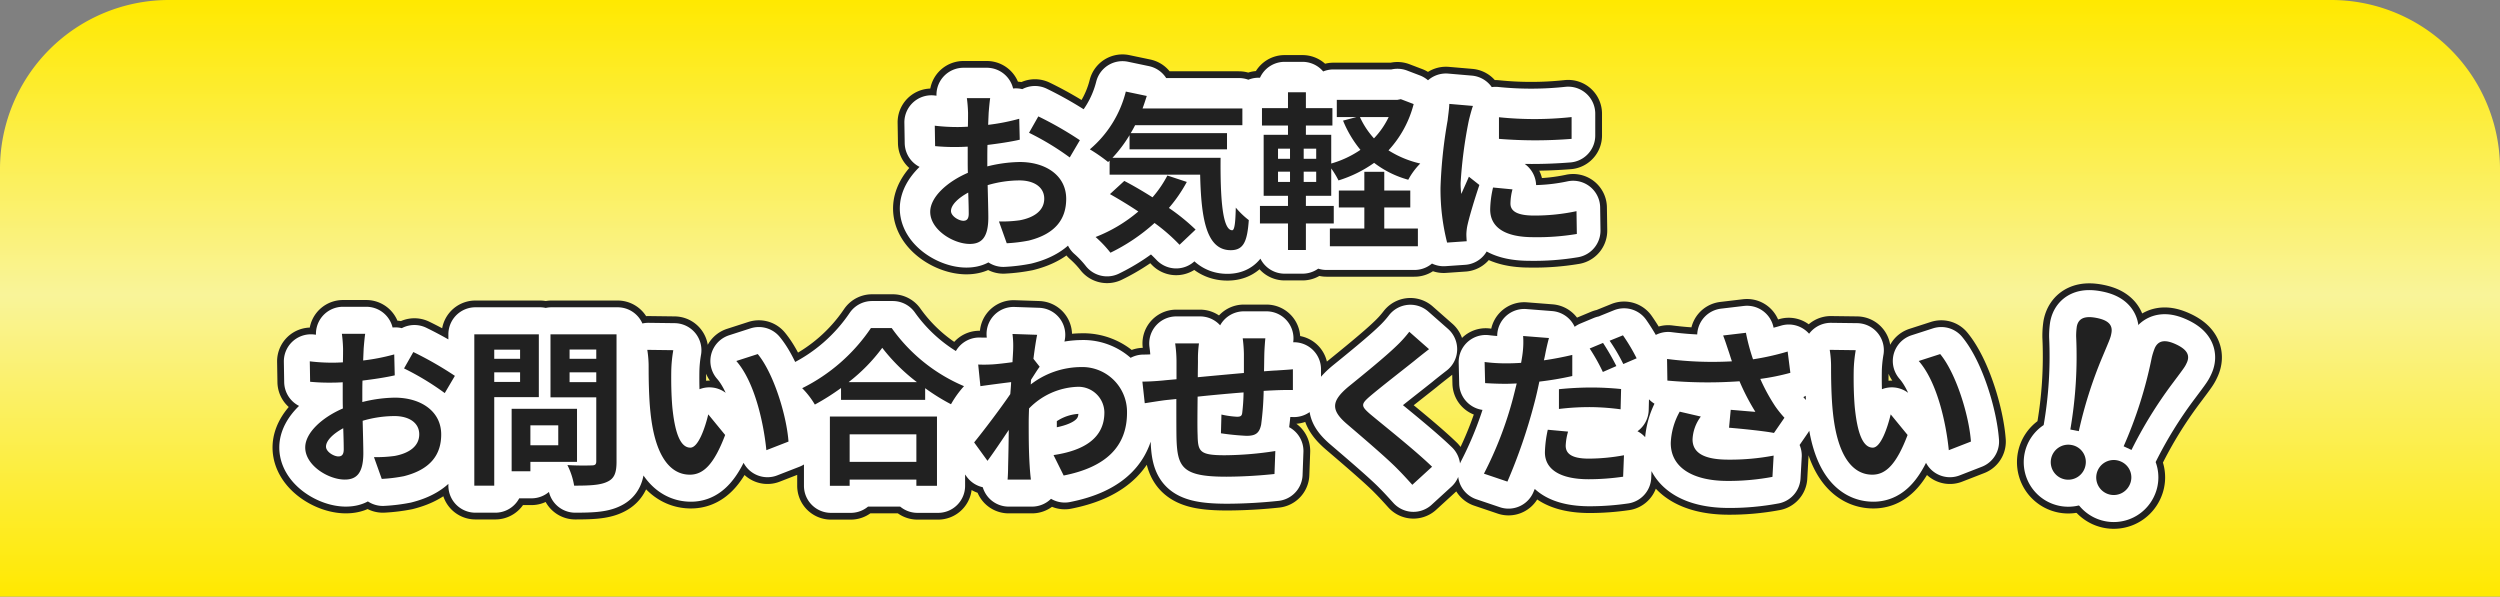 <svg xmlns="http://www.w3.org/2000/svg" xmlns:xlink="http://www.w3.org/1999/xlink" width="370" height="88.305" viewBox="0 0 370 88.305">
  <rect x="0" y="0" width="370" height="88.305" fill="#808080" stroke="none"/>
  <defs>
    <linearGradient id="linear-gradient" x1="0.5" x2="0.5" y2="1" gradientUnits="objectBoundingBox">
      <stop offset="0" stop-color="#ffe900"/>
      <stop offset="0.494" stop-color="#f9f499"/>
      <stop offset="1" stop-color="#ffe900"/>
    </linearGradient>
  </defs>
  <g id="グループ_44572" data-name="グループ 44572" transform="translate(-13491 -5168.389)">
    <path id="長方形_11558" data-name="長方形 11558" d="M25,0H345a25,25,0,0,1,25,25V88.3a0,0,0,0,1,0,0H0a0,0,0,0,1,0,0V25A25,25,0,0,1,25,0Z" transform="translate(13491 5168.389)" fill="url(#linear-gradient)"/>
    <g id="グループ_44418" data-name="グループ 44418" transform="translate(10985.172 -1287.059)">
      <g id="グループ_44414" data-name="グループ 44414" transform="translate(16.5 4)">
        <path id="パス_87239" data-name="パス 87239" d="M-39.1-20.3h-3.45a20.119,20.119,0,0,1,.175,2.2c0,.425,0,1.15-.025,2.025-.5.025-1,.05-1.45.05a27.722,27.722,0,0,1-3.45-.2l.05,3.025a30.65,30.65,0,0,0,3.5.125c.4,0,.85-.025,1.325-.05v2.1c0,.575,0,1.175.025,1.775-3.075,1.325-5.575,3.6-5.575,5.775,0,2.65,3.425,4.75,5.85,4.75,1.65,0,2.75-.825,2.75-3.925,0-.85-.05-2.8-.1-4.775a16.855,16.855,0,0,1,4.7-.7c2.175,0,3.675,1,3.675,2.7,0,1.825-1.6,2.825-3.625,3.2A19.25,19.25,0,0,1-37.8-2.05l1.15,3.225a22.89,22.89,0,0,0,3.275-.4C-29.4-.225-27.85-2.45-27.85-5.4c0-3.45-3.025-5.45-6.875-5.45a20.715,20.715,0,0,0-4.8.65v-.925c0-.725,0-1.5.025-2.25,1.625-.2,3.35-.45,4.775-.775l-.075-3.1a30.618,30.618,0,0,1-4.6.9c.025-.625.05-1.225.075-1.775C-39.275-18.775-39.175-19.85-39.1-20.3Zm7.125,2.7-1.375,2.425a39.776,39.776,0,0,1,6.025,3.65l1.5-2.55A52.242,52.242,0,0,0-31.975-17.6ZM-44.9-3.6c0-.875,1.025-1.9,2.55-2.725.05,1.35.075,2.5.075,3.125,0,.85-.35,1.05-.8,1.05C-43.725-2.15-44.9-2.825-44.9-3.6Zm32.025-5.25a16.356,16.356,0,0,1-2.2,3.225c-1.425-.9-2.875-1.75-4.175-2.425L-21.375-6.1c1.325.75,2.775,1.625,4.2,2.575A22.127,22.127,0,0,1-23.5.25a17.382,17.382,0,0,1,2.2,2.325,27.984,27.984,0,0,0,6.525-4.4,26.837,26.837,0,0,1,3.7,3.225L-8.7-.85a30.558,30.558,0,0,0-3.95-3.2A21.485,21.485,0,0,0-10-7.9ZM-21-11.475a19.889,19.889,0,0,0,2.525-3.35v2.1H-4.05v-2.4H-18.3c.225-.375.45-.775.65-1.175H-1.775v-2.475H-16.55c.225-.6.425-1.225.625-1.85l-3.1-.65a16.429,16.429,0,0,1-5.325,8.55,24.5,24.5,0,0,1,2.7,1.875l.225-.2v2.075h13.4C-7.875-2.575-7.15,2.2-3.5,2.2-1.575,2.2-1.05.875-.825-2.25A12.04,12.04,0,0,1-2.75-4.1C-2.8-2.075-2.9-.775-3.275-.75-4.725-.75-5.05-5.475-5-11.475Zm40.225,7.35h3.85v-2.5h-3.85V-9.4h-2.95v2.775H12.5v2.5h3.775V-1h-5.1V1.625H24.2V-1H19.225Zm.65-13.375A12,12,0,0,1,17.7-14.35a12.075,12.075,0,0,1-2.075-3.15ZM9.15-11.325H7.3v-1.5H9.15Zm0,3.425H7.3V-9.425H9.15ZM3.5-9.425H5.275V-7.9H3.5Zm0-3.4H5.275v1.5H3.5ZM21.675-20.15l-.5.1H12.2v2.55h2.9l-1.975.525A16.519,16.519,0,0,0,15.7-12.65a14.938,14.938,0,0,1-4.325,2.025v-4.25H7.625V-16.25H11.55v-2.575H7.625v-2.35H4.975v2.35H1.125v2.575h3.85v1.375h-3.6V-5.85h3.6v1.5H.825v2.6h4.15V2.175h2.65V-1.75H11.75v-2.6H7.625v-1.5h3.75V-9.9A12.931,12.931,0,0,1,12.45-8.125a18.548,18.548,0,0,0,5.275-2.6,14.705,14.705,0,0,0,5.05,2.5,10.289,10.289,0,0,1,1.775-2.4,15.012,15.012,0,0,1-4.7-1.95,15.891,15.891,0,0,0,3.725-6.85ZM36.2-17.475v3.2a67.1,67.1,0,0,0,10.75,0V-17.5A51.408,51.408,0,0,1,36.2-17.475ZM38.2-6.8l-2.875-.275a15.273,15.273,0,0,0-.425,3.25c0,2.575,2.075,4.1,6.375,4.1A35.4,35.4,0,0,0,47.725-.2l-.05-3.375a29.552,29.552,0,0,1-6.275.65c-2.55,0-3.5-.675-3.5-1.775A8.486,8.486,0,0,1,38.2-6.8ZM32.35-19.15l-3.5-.3c-.025.8-.175,1.75-.25,2.45a69.711,69.711,0,0,0-1.05,9.9,31.958,31.958,0,0,0,.975,8.175l2.9-.2c-.025-.35-.05-.75-.05-1.025A7.544,7.544,0,0,1,31.5-1.325c.275-1.325,1.1-4.05,1.8-6.125L31.75-8.675c-.35.825-.75,1.7-1.125,2.55a12.062,12.062,0,0,1-.1-1.625,66.307,66.307,0,0,1,1.2-9.175C31.825-17.375,32.15-18.625,32.35-19.15Z" transform="translate(2674.475 6485.775)" fill="#212121" stroke="#212121" stroke-linecap="round" stroke-linejoin="round" stroke-width="10"/>
        <path id="パス_87241" data-name="パス 87241" d="M-39.1-20.3h-3.45a20.119,20.119,0,0,1,.175,2.2c0,.425,0,1.15-.025,2.025-.5.025-1,.05-1.45.05a27.722,27.722,0,0,1-3.45-.2l.05,3.025a30.65,30.65,0,0,0,3.5.125c.4,0,.85-.025,1.325-.05v2.1c0,.575,0,1.175.025,1.775-3.075,1.325-5.575,3.6-5.575,5.775,0,2.65,3.425,4.75,5.85,4.75,1.65,0,2.75-.825,2.75-3.925,0-.85-.05-2.8-.1-4.775a16.855,16.855,0,0,1,4.7-.7c2.175,0,3.675,1,3.675,2.7,0,1.825-1.6,2.825-3.625,3.2A19.25,19.25,0,0,1-37.8-2.05l1.15,3.225a22.89,22.89,0,0,0,3.275-.4C-29.4-.225-27.85-2.45-27.85-5.4c0-3.45-3.025-5.45-6.875-5.45a20.715,20.715,0,0,0-4.8.65v-.925c0-.725,0-1.5.025-2.25,1.625-.2,3.35-.45,4.775-.775l-.075-3.1a30.618,30.618,0,0,1-4.6.9c.025-.625.05-1.225.075-1.775C-39.275-18.775-39.175-19.85-39.1-20.3Zm7.125,2.7-1.375,2.425a39.776,39.776,0,0,1,6.025,3.65l1.5-2.55A52.242,52.242,0,0,0-31.975-17.6ZM-44.9-3.6c0-.875,1.025-1.9,2.55-2.725.05,1.35.075,2.5.075,3.125,0,.85-.35,1.05-.8,1.05C-43.725-2.15-44.9-2.825-44.9-3.6Zm32.025-5.25a16.356,16.356,0,0,1-2.2,3.225c-1.425-.9-2.875-1.75-4.175-2.425L-21.375-6.1c1.325.75,2.775,1.625,4.2,2.575A22.127,22.127,0,0,1-23.5.25a17.382,17.382,0,0,1,2.2,2.325,27.984,27.984,0,0,0,6.525-4.4,26.837,26.837,0,0,1,3.7,3.225L-8.7-.85a30.558,30.558,0,0,0-3.95-3.2A21.485,21.485,0,0,0-10-7.9ZM-21-11.475a19.889,19.889,0,0,0,2.525-3.35v2.1H-4.05v-2.4H-18.3c.225-.375.45-.775.65-1.175H-1.775v-2.475H-16.55c.225-.6.425-1.225.625-1.85l-3.1-.65a16.429,16.429,0,0,1-5.325,8.55,24.5,24.5,0,0,1,2.7,1.875l.225-.2v2.075h13.4C-7.875-2.575-7.15,2.2-3.5,2.2-1.575,2.2-1.05.875-.825-2.25A12.04,12.04,0,0,1-2.75-4.1C-2.8-2.075-2.9-.775-3.275-.75-4.725-.75-5.05-5.475-5-11.475Zm40.225,7.35h3.85v-2.5h-3.85V-9.4h-2.95v2.775H12.5v2.5h3.775V-1h-5.1V1.625H24.2V-1H19.225Zm.65-13.375A12,12,0,0,1,17.7-14.35a12.075,12.075,0,0,1-2.075-3.15ZM9.15-11.325H7.3v-1.5H9.15Zm0,3.425H7.3V-9.425H9.15ZM3.5-9.425H5.275V-7.9H3.5Zm0-3.4H5.275v1.5H3.5ZM21.675-20.15l-.5.1H12.2v2.55h2.9l-1.975.525A16.519,16.519,0,0,0,15.7-12.65a14.938,14.938,0,0,1-4.325,2.025v-4.25H7.625V-16.25H11.55v-2.575H7.625v-2.35H4.975v2.35H1.125v2.575h3.85v1.375h-3.6V-5.85h3.6v1.5H.825v2.6h4.15V2.175h2.65V-1.75H11.75v-2.6H7.625v-1.5h3.75V-9.9A12.931,12.931,0,0,1,12.45-8.125a18.548,18.548,0,0,0,5.275-2.6,14.705,14.705,0,0,0,5.05,2.5,10.289,10.289,0,0,1,1.775-2.4,15.012,15.012,0,0,1-4.7-1.95,15.891,15.891,0,0,0,3.725-6.85ZM36.2-17.475v3.2a67.1,67.1,0,0,0,10.75,0V-17.5A51.408,51.408,0,0,1,36.2-17.475ZM38.2-6.8l-2.875-.275a15.273,15.273,0,0,0-.425,3.25c0,2.575,2.075,4.1,6.375,4.1A35.4,35.4,0,0,0,47.725-.2l-.05-3.375a29.552,29.552,0,0,1-6.275.65c-2.55,0-3.5-.675-3.5-1.775A8.486,8.486,0,0,1,38.2-6.8ZM32.35-19.15l-3.5-.3c-.025.8-.175,1.75-.25,2.45a69.711,69.711,0,0,0-1.05,9.9,31.958,31.958,0,0,0,.975,8.175l2.9-.2c-.025-.35-.05-.75-.05-1.025A7.544,7.544,0,0,1,31.5-1.325c.275-1.325,1.1-4.05,1.8-6.125L31.75-8.675c-.35.825-.75,1.7-1.125,2.55a12.062,12.062,0,0,1-.1-1.625,66.307,66.307,0,0,1,1.2-9.175C31.825-17.375,32.15-18.625,32.35-19.15Z" transform="translate(2674.475 6485.775)" fill="#212121" stroke="#fff" stroke-linecap="round" stroke-linejoin="round" stroke-width="8"/>
        <path id="パス_87243" data-name="パス 87243" d="M-39.1-20.3h-3.45a20.119,20.119,0,0,1,.175,2.2c0,.425,0,1.15-.025,2.025-.5.025-1,.05-1.45.05a27.722,27.722,0,0,1-3.45-.2l.05,3.025a30.65,30.65,0,0,0,3.5.125c.4,0,.85-.025,1.325-.05v2.1c0,.575,0,1.175.025,1.775-3.075,1.325-5.575,3.6-5.575,5.775,0,2.65,3.425,4.75,5.85,4.75,1.65,0,2.75-.825,2.75-3.925,0-.85-.05-2.8-.1-4.775a16.855,16.855,0,0,1,4.7-.7c2.175,0,3.675,1,3.675,2.7,0,1.825-1.6,2.825-3.625,3.2A19.25,19.25,0,0,1-37.8-2.05l1.15,3.225a22.89,22.89,0,0,0,3.275-.4C-29.4-.225-27.85-2.45-27.85-5.4c0-3.45-3.025-5.45-6.875-5.45a20.715,20.715,0,0,0-4.8.65v-.925c0-.725,0-1.5.025-2.25,1.625-.2,3.35-.45,4.775-.775l-.075-3.1a30.618,30.618,0,0,1-4.6.9c.025-.625.05-1.225.075-1.775C-39.275-18.775-39.175-19.85-39.1-20.3Zm7.125,2.7-1.375,2.425a39.776,39.776,0,0,1,6.025,3.65l1.5-2.55A52.242,52.242,0,0,0-31.975-17.6ZM-44.9-3.6c0-.875,1.025-1.9,2.55-2.725.05,1.35.075,2.5.075,3.125,0,.85-.35,1.05-.8,1.05C-43.725-2.15-44.9-2.825-44.9-3.6Zm32.025-5.25a16.356,16.356,0,0,1-2.2,3.225c-1.425-.9-2.875-1.75-4.175-2.425L-21.375-6.1c1.325.75,2.775,1.625,4.2,2.575A22.127,22.127,0,0,1-23.5.25a17.382,17.382,0,0,1,2.2,2.325,27.984,27.984,0,0,0,6.525-4.4,26.837,26.837,0,0,1,3.7,3.225L-8.7-.85a30.558,30.558,0,0,0-3.95-3.2A21.485,21.485,0,0,0-10-7.9ZM-21-11.475a19.889,19.889,0,0,0,2.525-3.35v2.1H-4.05v-2.4H-18.3c.225-.375.45-.775.65-1.175H-1.775v-2.475H-16.55c.225-.6.425-1.225.625-1.85l-3.1-.65a16.429,16.429,0,0,1-5.325,8.55,24.5,24.5,0,0,1,2.7,1.875l.225-.2v2.075h13.4C-7.875-2.575-7.15,2.2-3.5,2.2-1.575,2.2-1.05.875-.825-2.25A12.04,12.04,0,0,1-2.75-4.1C-2.8-2.075-2.9-.775-3.275-.75-4.725-.75-5.05-5.475-5-11.475Zm40.225,7.35h3.85v-2.5h-3.85V-9.4h-2.95v2.775H12.5v2.5h3.775V-1h-5.1V1.625H24.2V-1H19.225Zm.65-13.375A12,12,0,0,1,17.7-14.35a12.075,12.075,0,0,1-2.075-3.15ZM9.15-11.325H7.3v-1.5H9.15Zm0,3.425H7.3V-9.425H9.15ZM3.5-9.425H5.275V-7.9H3.5Zm0-3.4H5.275v1.5H3.5ZM21.675-20.15l-.5.1H12.2v2.55h2.9l-1.975.525A16.519,16.519,0,0,0,15.7-12.65a14.938,14.938,0,0,1-4.325,2.025v-4.25H7.625V-16.25H11.55v-2.575H7.625v-2.35H4.975v2.35H1.125v2.575h3.85v1.375h-3.6V-5.85h3.6v1.5H.825v2.6h4.15V2.175h2.65V-1.75H11.75v-2.6H7.625v-1.5h3.75V-9.9A12.931,12.931,0,0,1,12.45-8.125a18.548,18.548,0,0,0,5.275-2.6,14.705,14.705,0,0,0,5.05,2.5,10.289,10.289,0,0,1,1.775-2.4,15.012,15.012,0,0,1-4.7-1.95,15.891,15.891,0,0,0,3.725-6.85ZM36.2-17.475v3.2a67.1,67.1,0,0,0,10.75,0V-17.5A51.408,51.408,0,0,1,36.2-17.475ZM38.2-6.8l-2.875-.275a15.273,15.273,0,0,0-.425,3.25c0,2.575,2.075,4.1,6.375,4.1A35.4,35.4,0,0,0,47.725-.2l-.05-3.375a29.552,29.552,0,0,1-6.275.65c-2.55,0-3.5-.675-3.5-1.775A8.486,8.486,0,0,1,38.2-6.8ZM32.35-19.15l-3.5-.3c-.025.8-.175,1.75-.25,2.45a69.711,69.711,0,0,0-1.05,9.9,31.958,31.958,0,0,0,.975,8.175l2.9-.2c-.025-.35-.05-.75-.05-1.025A7.544,7.544,0,0,1,31.5-1.325c.275-1.325,1.1-4.05,1.8-6.125L31.75-8.675c-.35.825-.75,1.7-1.125,2.55a12.062,12.062,0,0,1-.1-1.625,66.307,66.307,0,0,1,1.2-9.175C31.825-17.375,32.15-18.625,32.35-19.15Z" transform="translate(2674.975 6486.275)" fill="#212121"/>
      </g>
      <g id="グループ_44417" data-name="グループ 44417" transform="translate(-0.337)">
        <g id="グループ_44415" data-name="グループ 44415" transform="translate(0 2.5)">
          <path id="パス_87238" data-name="パス 87238" d="M-114.1-20.3h-3.45a20.118,20.118,0,0,1,.175,2.2c0,.425,0,1.15-.025,2.025-.5.025-1,.05-1.45.05a27.722,27.722,0,0,1-3.45-.2l.05,3.025a30.65,30.65,0,0,0,3.5.125c.4,0,.85-.025,1.325-.05v2.1c0,.575,0,1.175.025,1.775-3.075,1.325-5.575,3.6-5.575,5.775,0,2.65,3.425,4.75,5.85,4.75,1.65,0,2.75-.825,2.75-3.925,0-.85-.05-2.8-.1-4.775a16.855,16.855,0,0,1,4.7-.7c2.175,0,3.675,1,3.675,2.7,0,1.825-1.6,2.825-3.625,3.2a19.25,19.25,0,0,1-3.075.175l1.15,3.225a22.89,22.89,0,0,0,3.275-.4c3.975-1,5.525-3.225,5.525-6.175,0-3.45-3.025-5.45-6.875-5.45a20.715,20.715,0,0,0-4.8.65v-.925c0-.725,0-1.5.025-2.25,1.625-.2,3.35-.45,4.775-.775l-.075-3.1a30.618,30.618,0,0,1-4.6.9c.025-.625.05-1.225.075-1.775C-114.275-18.775-114.175-19.85-114.1-20.3Zm7.125,2.7-1.375,2.425a39.777,39.777,0,0,1,6.025,3.65l1.5-2.55A52.243,52.243,0,0,0-106.975-17.6ZM-119.9-3.6c0-.875,1.025-1.9,2.55-2.725.05,1.35.075,2.5.075,3.125,0,.85-.35,1.05-.8,1.05C-118.725-2.15-119.9-2.825-119.9-3.6Zm28.725-14.35v1.35H-95v-1.35ZM-95-13.175V-14.6h3.825v1.425Zm6.6,2.25v-9.3h-9.55v22.4H-95v-13.1Zm2.875,4.175V-3.8H-89.65V-6.75Zm2.775,5.4V-9.2h-9.675V.05h2.775v-1.4Zm-1.1-11.8V-14.6h3.95v1.45Zm3.95-4.825V-16.6h-3.95v-1.375Zm3-2.25h-9.775V-10.9H-79.9v9.475c0,.45-.175.6-.65.6-.475.025-2.175.05-3.625-.05a10.645,10.645,0,0,1,1,3.05c2.3,0,3.875-.075,4.9-.575C-77.225,1.125-76.9.275-76.9-1.375Zm8.4,2.35-3.85-.05a15.2,15.2,0,0,1,.2,2.55c0,1.525.025,4.45.275,6.75C-71.175-1.925-68.8.55-66.05.55c2,0,3.575-1.525,5.225-5.875l-2.5-3.05c-.475,2-1.475,4.925-2.65,4.925-1.575,0-2.325-2.475-2.675-6.075-.15-1.8-.175-3.675-.15-5.3A20.226,20.226,0,0,1-68.5-17.875ZM-56-17.3l-3.175,1.025c2.725,3.1,4.05,9.175,4.45,13.2L-51.45-4.35C-51.725-8.175-53.625-14.425-56-17.3ZM-32.525-5.425V-1.35H-42.4V-5.425ZM-45.325,2.2H-42.4V1.275h9.875V2.2h3.05V-8.05h-15.85Zm2.775-15.35a25.544,25.544,0,0,0,4.975-5.075A27.386,27.386,0,0,0-32.45-13.15Zm3.3-8a26.466,26.466,0,0,1-10.175,8.9A12.14,12.14,0,0,1-47.55-9.825a34.832,34.832,0,0,0,3.875-2.45v1.75h12.45V-12.25A29.987,29.987,0,0,0-27.4-9.875a14.531,14.531,0,0,1,1.925-2.675,25.114,25.114,0,0,1-10.7-8.6Zm21.05,3.125c0,.275-.05.975-.1,1.925-1.075.15-2.175.275-2.9.325a21.479,21.479,0,0,1-2.175.025l.325,3.2c1.4-.2,3.325-.45,4.55-.6-.025.6-.075,1.2-.125,1.775-1.425,2.1-3.925,5.4-5.35,7.15L-22-1.5c.875-1.175,2.1-3,3.15-4.575-.025,2.1-.05,3.55-.1,5.5,0,.4-.025,1.3-.075,1.85h3.45C-15.65.7-15.725-.2-15.75-.65-15.9-3-15.9-5.1-15.9-7.15c0-.65.025-1.375.05-2.1a10.512,10.512,0,0,1,7.075-3.2A3.844,3.844,0,0,1-4.7-8.7c.025,3.9-3.125,5.7-7.525,6.35l1.5,3.025c6.2-1.225,9.375-4.25,9.375-9.3a6.635,6.635,0,0,0-6.9-6.75A12.277,12.277,0,0,0-15.6-12.8c.025-.225.025-.475.05-.7.425-.65.925-1.475,1.275-1.925L-15.2-16.6c.2-1.575.4-2.85.55-3.55l-3.65-.125A13.8,13.8,0,0,1-18.2-18.025Zm37.325-1.6h-3.35a21.031,21.031,0,0,1,.175,2.3V-14.5c-2.275.2-4.7.425-6.825.625,0-.975.025-1.825.025-2.4a16.561,16.561,0,0,1,.15-2.6H5.775a19.31,19.31,0,0,1,.2,2.775v2.525c-.8.075-1.45.125-1.9.175-1.275.125-2.425.175-3.15.175l.35,3.2c.65-.1,2.2-.35,3-.45.425-.05,1-.1,1.675-.175,0,2.325,0,4.75.025,5.825C6.1-.5,6.875.85,13.35.85a70.723,70.723,0,0,0,7.125-.4l.125-3.4a50.367,50.367,0,0,1-7.475.625c-3.75,0-3.975-.55-4.025-3C9.05-6.4,9.075-8.7,9.1-11c2.125-.225,4.575-.45,6.8-.625A27.545,27.545,0,0,1,15.7-8.6c-.05.475-.275.575-.775.575a13.245,13.245,0,0,1-2.3-.325L12.55-5.575a37.838,37.838,0,0,0,3.775.375c1.275,0,1.9-.325,2.175-1.65a43.86,43.86,0,0,0,.375-5c.725-.05,1.375-.075,1.925-.1.65-.025,1.975-.05,2.4-.025V-15.05c-.725.075-1.7.125-2.4.175-.575.025-1.2.075-1.875.125.025-.825.025-1.725.05-2.7C19-18.125,19.075-19.225,19.125-19.625Zm24.225,1.6L40.425-20.6A17.376,17.376,0,0,1,38.5-18.475c-1.675,1.625-5.1,4.4-7.075,6-2.5,2.1-2.7,3.425-.2,5.55C33.5-4.975,37.175-1.85,38.7-.275c.75.75,1.475,1.55,2.175,2.325L43.8-.625c-2.55-2.475-7.3-6.225-9.175-7.8-1.35-1.175-1.375-1.45-.05-2.6C36.25-12.45,39.55-15,41.175-16.3,41.75-16.775,42.575-17.425,43.35-18.025Zm20.575,12.2-3-.275A17.018,17.018,0,0,0,60.5-2.75c0,2.525,2.275,3.975,6.475,3.975a35.879,35.879,0,0,0,5.1-.375L72.2-2.325a29.243,29.243,0,0,1-5.2.5c-2.675,0-3.425-.825-3.425-1.925A8.765,8.765,0,0,1,63.925-5.825ZM61.1-19.675l-3.825-.3a13.027,13.027,0,0,1-.075,2.55q-.075.6-.225,1.425-1.162.075-2.25.075a24.468,24.468,0,0,1-3.15-.2L51.65-13c.875.05,1.8.1,3.025.1.525,0,1.075-.025,1.65-.05-.175.7-.35,1.425-.525,2.1A54.68,54.68,0,0,1,51.475.4L54.95,1.575A80.639,80.639,0,0,0,58.925-10c.275-1.025.525-2.15.75-3.225a46.023,46.023,0,0,0,4.875-.825v-3.125c-1.375.325-2.8.6-4.2.8.075-.325.15-.65.2-.925C60.65-17.85,60.9-18.975,61.1-19.675ZM62.575-12.1v2.925A37.414,37.414,0,0,1,67.4-9.45a36.354,36.354,0,0,1,4.3.325l.075-3a43.963,43.963,0,0,0-4.4-.225A47.659,47.659,0,0,0,62.575-12.1ZM69.1-18.95l-1.975.825a27.992,27.992,0,0,1,1.95,3.475l2-.875A34.389,34.389,0,0,0,69.1-18.95Zm2.95-1.125-1.975.8a26.506,26.506,0,0,1,2.025,3.45l1.975-.85A27.6,27.6,0,0,0,72.05-20.075ZM87.675-17.75c.15.425.3.95.5,1.525a52.335,52.335,0,0,1-9.6-.35l.05,3.2a67.039,67.039,0,0,0,10.675.1A32.85,32.85,0,0,0,91.65-8.75c-.775-.05-2.425-.2-3.65-.3L87.75-6.4c2.1.175,5.25.5,6.65.775l1.55-2.25A15.763,15.763,0,0,1,94.6-9.55a27.383,27.383,0,0,1-2.225-4.075,33.249,33.249,0,0,0,4.45-.9l-.4-3.15a37.648,37.648,0,0,1-5.125,1.15,29.236,29.236,0,0,1-1.05-3.925l-3.375.4C87.2-19.225,87.475-18.325,87.675-17.75Zm-4.1,9.7L80.45-8.775a10.233,10.233,0,0,0-1.325,4.65c0,3.6,3.225,5.575,8.325,5.6a35.269,35.269,0,0,0,6.725-.6l.175-3.15a34.528,34.528,0,0,1-6.7.6c-3.425,0-5.3-.9-5.3-3A6.023,6.023,0,0,1,83.575-8.05ZM106.5-17.875l-3.85-.05a15.2,15.2,0,0,1,.2,2.55c0,1.525.025,4.45.275,6.75.7,6.7,3.075,9.175,5.825,9.175,2,0,3.575-1.525,5.225-5.875l-2.5-3.05c-.475,2-1.475,4.925-2.65,4.925-1.575,0-2.325-2.475-2.675-6.075-.15-1.8-.175-3.675-.15-5.3A20.226,20.226,0,0,1,106.5-17.875ZM119-17.3l-3.175,1.025c2.725,3.1,4.05,9.175,4.45,13.2L123.55-4.35C123.275-8.175,121.375-14.425,119-17.3Z" transform="translate(2674.475 6522.65)" fill="#212121" stroke="#212121" stroke-linecap="round" stroke-linejoin="round" stroke-width="10"/>
          <path id="パス_87240" data-name="パス 87240" d="M-114.1-20.3h-3.45a20.118,20.118,0,0,1,.175,2.2c0,.425,0,1.15-.025,2.025-.5.025-1,.05-1.45.05a27.722,27.722,0,0,1-3.45-.2l.05,3.025a30.65,30.65,0,0,0,3.5.125c.4,0,.85-.025,1.325-.05v2.1c0,.575,0,1.175.025,1.775-3.075,1.325-5.575,3.6-5.575,5.775,0,2.65,3.425,4.75,5.85,4.75,1.65,0,2.75-.825,2.75-3.925,0-.85-.05-2.8-.1-4.775a16.855,16.855,0,0,1,4.7-.7c2.175,0,3.675,1,3.675,2.7,0,1.825-1.6,2.825-3.625,3.2a19.25,19.25,0,0,1-3.075.175l1.15,3.225a22.89,22.89,0,0,0,3.275-.4c3.975-1,5.525-3.225,5.525-6.175,0-3.45-3.025-5.45-6.875-5.45a20.715,20.715,0,0,0-4.8.65v-.925c0-.725,0-1.5.025-2.25,1.625-.2,3.35-.45,4.775-.775l-.075-3.1a30.618,30.618,0,0,1-4.6.9c.025-.625.05-1.225.075-1.775C-114.275-18.775-114.175-19.85-114.1-20.3Zm7.125,2.7-1.375,2.425a39.777,39.777,0,0,1,6.025,3.65l1.5-2.55A52.243,52.243,0,0,0-106.975-17.6ZM-119.9-3.6c0-.875,1.025-1.9,2.55-2.725.05,1.35.075,2.5.075,3.125,0,.85-.35,1.05-.8,1.05C-118.725-2.15-119.9-2.825-119.9-3.6Zm28.725-14.35v1.35H-95v-1.35ZM-95-13.175V-14.6h3.825v1.425Zm6.6,2.25v-9.3h-9.55v22.4H-95v-13.1Zm2.875,4.175V-3.8H-89.65V-6.75Zm2.775,5.4V-9.2h-9.675V.05h2.775v-1.4Zm-1.1-11.8V-14.6h3.95v1.45Zm3.95-4.825V-16.6h-3.95v-1.375Zm3-2.25h-9.775V-10.9H-79.9v9.475c0,.45-.175.6-.65.6-.475.025-2.175.05-3.625-.05a10.645,10.645,0,0,1,1,3.05c2.3,0,3.875-.075,4.9-.575C-77.225,1.125-76.9.275-76.9-1.375Zm8.4,2.35-3.85-.05a15.2,15.2,0,0,1,.2,2.55c0,1.525.025,4.45.275,6.75C-71.175-1.925-68.8.55-66.05.55c2,0,3.575-1.525,5.225-5.875l-2.5-3.05c-.475,2-1.475,4.925-2.65,4.925-1.575,0-2.325-2.475-2.675-6.075-.15-1.8-.175-3.675-.15-5.3A20.226,20.226,0,0,1-68.5-17.875ZM-56-17.3l-3.175,1.025c2.725,3.1,4.05,9.175,4.45,13.2L-51.45-4.35C-51.725-8.175-53.625-14.425-56-17.3ZM-32.525-5.425V-1.35H-42.4V-5.425ZM-45.325,2.2H-42.4V1.275h9.875V2.2h3.05V-8.05h-15.85Zm2.775-15.35a25.544,25.544,0,0,0,4.975-5.075A27.386,27.386,0,0,0-32.45-13.15Zm3.3-8a26.466,26.466,0,0,1-10.175,8.9A12.14,12.14,0,0,1-47.55-9.825a34.832,34.832,0,0,0,3.875-2.45v1.75h12.45V-12.25A29.987,29.987,0,0,0-27.4-9.875a14.531,14.531,0,0,1,1.925-2.675,25.114,25.114,0,0,1-10.7-8.6Zm21.05,3.125c0,.275-.05.975-.1,1.925-1.075.15-2.175.275-2.9.325a21.479,21.479,0,0,1-2.175.025l.325,3.2c1.4-.2,3.325-.45,4.55-.6-.025.6-.075,1.2-.125,1.775-1.425,2.1-3.925,5.4-5.35,7.15L-22-1.5c.875-1.175,2.1-3,3.15-4.575-.025,2.1-.05,3.55-.1,5.5,0,.4-.025,1.3-.075,1.85h3.45C-15.65.7-15.725-.2-15.75-.65-15.9-3-15.9-5.1-15.9-7.15c0-.65.025-1.375.05-2.1a10.512,10.512,0,0,1,7.075-3.2A3.844,3.844,0,0,1-4.7-8.7c.025,3.9-3.125,5.7-7.525,6.35l1.5,3.025c6.2-1.225,9.375-4.25,9.375-9.3a6.635,6.635,0,0,0-6.9-6.75A12.277,12.277,0,0,0-15.6-12.8c.025-.225.025-.475.05-.7.425-.65.925-1.475,1.275-1.925L-15.2-16.6c.2-1.575.4-2.85.55-3.55l-3.65-.125A13.8,13.8,0,0,1-18.2-18.025Zm37.325-1.6h-3.35a21.031,21.031,0,0,1,.175,2.3V-14.5c-2.275.2-4.7.425-6.825.625,0-.975.025-1.825.025-2.4a16.561,16.561,0,0,1,.15-2.6H5.775a19.31,19.31,0,0,1,.2,2.775v2.525c-.8.075-1.45.125-1.9.175-1.275.125-2.425.175-3.15.175l.35,3.2c.65-.1,2.2-.35,3-.45.425-.05,1-.1,1.675-.175,0,2.325,0,4.75.025,5.825C6.1-.5,6.875.85,13.35.85a70.723,70.723,0,0,0,7.125-.4l.125-3.4a50.367,50.367,0,0,1-7.475.625c-3.75,0-3.975-.55-4.025-3C9.05-6.4,9.075-8.7,9.1-11c2.125-.225,4.575-.45,6.8-.625A27.545,27.545,0,0,1,15.7-8.6c-.05.475-.275.575-.775.575a13.245,13.245,0,0,1-2.3-.325L12.55-5.575a37.838,37.838,0,0,0,3.775.375c1.275,0,1.9-.325,2.175-1.65a43.86,43.86,0,0,0,.375-5c.725-.05,1.375-.075,1.925-.1.65-.025,1.975-.05,2.4-.025V-15.05c-.725.075-1.7.125-2.4.175-.575.025-1.2.075-1.875.125.025-.825.025-1.725.05-2.7C19-18.125,19.075-19.225,19.125-19.625Zm24.225,1.6L40.425-20.6A17.376,17.376,0,0,1,38.5-18.475c-1.675,1.625-5.1,4.4-7.075,6-2.5,2.1-2.7,3.425-.2,5.55C33.5-4.975,37.175-1.85,38.7-.275c.75.75,1.475,1.55,2.175,2.325L43.8-.625c-2.55-2.475-7.3-6.225-9.175-7.8-1.35-1.175-1.375-1.45-.05-2.6C36.25-12.45,39.55-15,41.175-16.3,41.75-16.775,42.575-17.425,43.35-18.025Zm20.575,12.2-3-.275A17.018,17.018,0,0,0,60.5-2.75c0,2.525,2.275,3.975,6.475,3.975a35.879,35.879,0,0,0,5.1-.375L72.2-2.325a29.243,29.243,0,0,1-5.2.5c-2.675,0-3.425-.825-3.425-1.925A8.765,8.765,0,0,1,63.925-5.825ZM61.1-19.675l-3.825-.3a13.027,13.027,0,0,1-.075,2.55q-.075.6-.225,1.425-1.162.075-2.25.075a24.468,24.468,0,0,1-3.15-.2L51.65-13c.875.05,1.8.1,3.025.1.525,0,1.075-.025,1.65-.05-.175.7-.35,1.425-.525,2.1A54.68,54.68,0,0,1,51.475.4L54.95,1.575A80.639,80.639,0,0,0,58.925-10c.275-1.025.525-2.15.75-3.225a46.023,46.023,0,0,0,4.875-.825v-3.125c-1.375.325-2.8.6-4.2.8.075-.325.15-.65.2-.925C60.65-17.85,60.9-18.975,61.1-19.675ZM62.575-12.1v2.925A37.414,37.414,0,0,1,67.4-9.45a36.354,36.354,0,0,1,4.3.325l.075-3a43.963,43.963,0,0,0-4.4-.225A47.659,47.659,0,0,0,62.575-12.1ZM69.1-18.95l-1.975.825a27.992,27.992,0,0,1,1.95,3.475l2-.875A34.389,34.389,0,0,0,69.1-18.95Zm2.95-1.125-1.975.8a26.506,26.506,0,0,1,2.025,3.45l1.975-.85A27.6,27.6,0,0,0,72.05-20.075ZM87.675-17.75c.15.425.3.95.5,1.525a52.335,52.335,0,0,1-9.6-.35l.05,3.2a67.039,67.039,0,0,0,10.675.1A32.85,32.85,0,0,0,91.65-8.75c-.775-.05-2.425-.2-3.65-.3L87.75-6.4c2.1.175,5.25.5,6.65.775l1.55-2.25A15.763,15.763,0,0,1,94.6-9.55a27.383,27.383,0,0,1-2.225-4.075,33.249,33.249,0,0,0,4.45-.9l-.4-3.15a37.648,37.648,0,0,1-5.125,1.15,29.236,29.236,0,0,1-1.05-3.925l-3.375.4C87.2-19.225,87.475-18.325,87.675-17.75Zm-4.1,9.7L80.45-8.775a10.233,10.233,0,0,0-1.325,4.65c0,3.6,3.225,5.575,8.325,5.6a35.269,35.269,0,0,0,6.725-.6l.175-3.15a34.528,34.528,0,0,1-6.7.6c-3.425,0-5.3-.9-5.3-3A6.023,6.023,0,0,1,83.575-8.05ZM106.5-17.875l-3.85-.05a15.2,15.2,0,0,1,.2,2.55c0,1.525.025,4.45.275,6.75.7,6.7,3.075,9.175,5.825,9.175,2,0,3.575-1.525,5.225-5.875l-2.5-3.05c-.475,2-1.475,4.925-2.65,4.925-1.575,0-2.325-2.475-2.675-6.075-.15-1.8-.175-3.675-.15-5.3A20.226,20.226,0,0,1,106.5-17.875ZM119-17.3l-3.175,1.025c2.725,3.1,4.05,9.175,4.45,13.2L123.55-4.35C123.275-8.175,121.375-14.425,119-17.3Z" transform="translate(2674.475 6522.65)" fill="#212121" stroke="#fff" stroke-linecap="round" stroke-linejoin="round" stroke-width="8"/>
          <path id="パス_87242" data-name="パス 87242" d="M-114.1-20.3h-3.45a20.118,20.118,0,0,1,.175,2.2c0,.425,0,1.15-.025,2.025-.5.025-1,.05-1.45.05a27.722,27.722,0,0,1-3.45-.2l.05,3.025a30.65,30.65,0,0,0,3.5.125c.4,0,.85-.025,1.325-.05v2.1c0,.575,0,1.175.025,1.775-3.075,1.325-5.575,3.6-5.575,5.775,0,2.65,3.425,4.75,5.85,4.75,1.65,0,2.75-.825,2.75-3.925,0-.85-.05-2.8-.1-4.775a16.855,16.855,0,0,1,4.7-.7c2.175,0,3.675,1,3.675,2.7,0,1.825-1.6,2.825-3.625,3.2a19.25,19.25,0,0,1-3.075.175l1.15,3.225a22.89,22.89,0,0,0,3.275-.4c3.975-1,5.525-3.225,5.525-6.175,0-3.45-3.025-5.45-6.875-5.45a20.715,20.715,0,0,0-4.8.65v-.925c0-.725,0-1.5.025-2.25,1.625-.2,3.35-.45,4.775-.775l-.075-3.1a30.618,30.618,0,0,1-4.6.9c.025-.625.05-1.225.075-1.775C-114.275-18.775-114.175-19.85-114.1-20.3Zm7.125,2.7-1.375,2.425a39.777,39.777,0,0,1,6.025,3.65l1.5-2.55A52.243,52.243,0,0,0-106.975-17.6ZM-119.9-3.6c0-.875,1.025-1.9,2.55-2.725.05,1.35.075,2.5.075,3.125,0,.85-.35,1.05-.8,1.05C-118.725-2.15-119.9-2.825-119.9-3.6Zm28.725-14.35v1.35H-95v-1.35ZM-95-13.175V-14.6h3.825v1.425Zm6.6,2.25v-9.3h-9.55v22.4H-95v-13.1Zm2.875,4.175V-3.8H-89.65V-6.75Zm2.775,5.4V-9.2h-9.675V.05h2.775v-1.4Zm-1.1-11.8V-14.6h3.95v1.45Zm3.95-4.825V-16.6h-3.95v-1.375Zm3-2.25h-9.775V-10.9H-79.9v9.475c0,.45-.175.6-.65.6-.475.025-2.175.05-3.625-.05a10.645,10.645,0,0,1,1,3.05c2.3,0,3.875-.075,4.9-.575C-77.225,1.125-76.9.275-76.9-1.375Zm8.4,2.35-3.85-.05a15.2,15.2,0,0,1,.2,2.55c0,1.525.025,4.45.275,6.75C-71.175-1.925-68.8.55-66.05.55c2,0,3.575-1.525,5.225-5.875l-2.5-3.05c-.475,2-1.475,4.925-2.65,4.925-1.575,0-2.325-2.475-2.675-6.075-.15-1.8-.175-3.675-.15-5.3A20.226,20.226,0,0,1-68.5-17.875ZM-56-17.3l-3.175,1.025c2.725,3.1,4.05,9.175,4.45,13.2L-51.45-4.35C-51.725-8.175-53.625-14.425-56-17.3ZM-32.525-5.425V-1.35H-42.4V-5.425ZM-45.325,2.2H-42.4V1.275h9.875V2.2h3.05V-8.05h-15.85Zm2.775-15.35a25.544,25.544,0,0,0,4.975-5.075A27.386,27.386,0,0,0-32.45-13.15Zm3.3-8a26.466,26.466,0,0,1-10.175,8.9A12.14,12.14,0,0,1-47.55-9.825a34.832,34.832,0,0,0,3.875-2.45v1.75h12.45V-12.25A29.987,29.987,0,0,0-27.4-9.875a14.531,14.531,0,0,1,1.925-2.675,25.114,25.114,0,0,1-10.7-8.6Zm21.05,3.125c0,.275-.05.975-.1,1.925-1.075.15-2.175.275-2.9.325a21.479,21.479,0,0,1-2.175.025l.325,3.2c1.4-.2,3.325-.45,4.55-.6-.025.6-.075,1.2-.125,1.775-1.425,2.1-3.925,5.4-5.35,7.15L-22-1.5c.875-1.175,2.1-3,3.15-4.575-.025,2.1-.05,3.55-.1,5.5,0,.4-.025,1.3-.075,1.85h3.45C-15.65.7-15.725-.2-15.75-.65-15.9-3-15.9-5.1-15.9-7.15c0-.65.025-1.375.05-2.1a10.512,10.512,0,0,1,7.075-3.2A3.844,3.844,0,0,1-4.7-8.7c.025,3.9-3.125,5.7-7.525,6.35l1.5,3.025c6.2-1.225,9.375-4.25,9.375-9.3a6.635,6.635,0,0,0-6.9-6.75A12.277,12.277,0,0,0-15.6-12.8c.025-.225.025-.475.05-.7.425-.65.925-1.475,1.275-1.925L-15.2-16.6c.2-1.575.4-2.85.55-3.55l-3.65-.125A13.8,13.8,0,0,1-18.2-18.025Zm37.325-1.6h-3.35a21.031,21.031,0,0,1,.175,2.3V-14.5c-2.275.2-4.7.425-6.825.625,0-.975.025-1.825.025-2.4a16.561,16.561,0,0,1,.15-2.6H5.775a19.31,19.31,0,0,1,.2,2.775v2.525c-.8.075-1.45.125-1.9.175-1.275.125-2.425.175-3.15.175l.35,3.2c.65-.1,2.2-.35,3-.45.425-.05,1-.1,1.675-.175,0,2.325,0,4.75.025,5.825C6.1-.5,6.875.85,13.35.85a70.723,70.723,0,0,0,7.125-.4l.125-3.4a50.367,50.367,0,0,1-7.475.625c-3.75,0-3.975-.55-4.025-3C9.05-6.4,9.075-8.7,9.1-11c2.125-.225,4.575-.45,6.8-.625A27.545,27.545,0,0,1,15.7-8.6c-.05.475-.275.575-.775.575a13.245,13.245,0,0,1-2.3-.325L12.55-5.575a37.838,37.838,0,0,0,3.775.375c1.275,0,1.9-.325,2.175-1.65a43.86,43.86,0,0,0,.375-5c.725-.05,1.375-.075,1.925-.1.65-.025,1.975-.05,2.4-.025V-15.05c-.725.075-1.7.125-2.4.175-.575.025-1.2.075-1.875.125.025-.825.025-1.725.05-2.7C19-18.125,19.075-19.225,19.125-19.625Zm24.225,1.6L40.425-20.6A17.376,17.376,0,0,1,38.5-18.475c-1.675,1.625-5.1,4.4-7.075,6-2.5,2.1-2.7,3.425-.2,5.55C33.5-4.975,37.175-1.85,38.7-.275c.75.75,1.475,1.55,2.175,2.325L43.8-.625c-2.55-2.475-7.3-6.225-9.175-7.8-1.35-1.175-1.375-1.45-.05-2.6C36.25-12.45,39.55-15,41.175-16.3,41.75-16.775,42.575-17.425,43.35-18.025Zm20.575,12.2-3-.275A17.018,17.018,0,0,0,60.5-2.75c0,2.525,2.275,3.975,6.475,3.975a35.879,35.879,0,0,0,5.1-.375L72.2-2.325a29.243,29.243,0,0,1-5.2.5c-2.675,0-3.425-.825-3.425-1.925A8.765,8.765,0,0,1,63.925-5.825ZM61.1-19.675l-3.825-.3a13.027,13.027,0,0,1-.075,2.55q-.075.6-.225,1.425-1.162.075-2.25.075a24.468,24.468,0,0,1-3.15-.2L51.65-13c.875.05,1.8.1,3.025.1.525,0,1.075-.025,1.65-.05-.175.7-.35,1.425-.525,2.1A54.68,54.68,0,0,1,51.475.4L54.95,1.575A80.639,80.639,0,0,0,58.925-10c.275-1.025.525-2.15.75-3.225a46.023,46.023,0,0,0,4.875-.825v-3.125c-1.375.325-2.8.6-4.2.8.075-.325.15-.65.2-.925C60.65-17.85,60.9-18.975,61.1-19.675ZM62.575-12.1v2.925A37.414,37.414,0,0,1,67.4-9.45a36.354,36.354,0,0,1,4.3.325l.075-3a43.963,43.963,0,0,0-4.4-.225A47.659,47.659,0,0,0,62.575-12.1ZM69.1-18.95l-1.975.825a27.992,27.992,0,0,1,1.95,3.475l2-.875A34.389,34.389,0,0,0,69.1-18.95Zm2.95-1.125-1.975.8a26.506,26.506,0,0,1,2.025,3.45l1.975-.85A27.6,27.6,0,0,0,72.05-20.075ZM87.675-17.75c.15.425.3.95.5,1.525a52.335,52.335,0,0,1-9.6-.35l.05,3.2a67.039,67.039,0,0,0,10.675.1A32.85,32.85,0,0,0,91.65-8.75c-.775-.05-2.425-.2-3.65-.3L87.75-6.4c2.1.175,5.25.5,6.65.775l1.55-2.25A15.763,15.763,0,0,1,94.6-9.55a27.383,27.383,0,0,1-2.225-4.075,33.249,33.249,0,0,0,4.45-.9l-.4-3.15a37.648,37.648,0,0,1-5.125,1.15,29.236,29.236,0,0,1-1.05-3.925l-3.375.4C87.2-19.225,87.475-18.325,87.675-17.75Zm-4.1,9.7L80.45-8.775a10.233,10.233,0,0,0-1.325,4.65c0,3.6,3.225,5.575,8.325,5.6a35.269,35.269,0,0,0,6.725-.6l.175-3.15a34.528,34.528,0,0,1-6.7.6c-3.425,0-5.3-.9-5.3-3A6.023,6.023,0,0,1,83.575-8.05ZM106.5-17.875l-3.85-.05a15.2,15.2,0,0,1,.2,2.55c0,1.525.025,4.45.275,6.75.7,6.7,3.075,9.175,5.825,9.175,2,0,3.575-1.525,5.225-5.875l-2.5-3.05c-.475,2-1.475,4.925-2.65,4.925-1.575,0-2.325-2.475-2.675-6.075-.15-1.8-.175-3.675-.15-5.3A20.226,20.226,0,0,1,106.5-17.875ZM119-17.3l-3.175,1.025c2.725,3.1,4.05,9.175,4.45,13.2L123.55-4.35C123.275-8.175,121.375-14.425,119-17.3Z" transform="translate(2674.313 6522.65)" fill="#212121"/>
        </g>
        <g id="グループ_44416" data-name="グループ 44416" transform="translate(-19.723 -2.893)">
          <g id="グループ_44146" data-name="グループ 44146" transform="translate(2833.6 6504.893) rotate(11)">
            <path id="パス_81672" data-name="パス 81672" d="M3.247,16.951A63.764,63.764,0,0,1,4.558,5.588c.656-3.122.656-3.122.656-3.777C5.213.562,4.4,0,2.622,0S0,.562,0,1.811A9.914,9.914,0,0,0,.187,3.278,63.479,63.479,0,0,1,1.967,16.951Zm-.656,2.216a2.591,2.591,0,1,0,2.591,2.591A2.546,2.546,0,0,0,2.591,19.167Z" transform="translate(0 0)" fill="#fe8415" stroke="#212121" stroke-linecap="round" stroke-linejoin="round" stroke-width="10"/>
            <path id="パス_81671" data-name="パス 81671" d="M3.247,16.951A63.764,63.764,0,0,1,4.558,5.588c.656-3.122.656-3.122.656-3.777C5.213.562,4.4,0,2.622,0S0,.562,0,1.811A9.914,9.914,0,0,0,.187,3.278,63.479,63.479,0,0,1,1.967,16.951Zm-.656,2.216a2.591,2.591,0,1,0,2.591,2.591A2.546,2.546,0,0,0,2.591,19.167Z" transform="translate(12.379 0.961) rotate(14)" fill="#fe8415" stroke="#212121" stroke-linecap="round" stroke-linejoin="round" stroke-width="10"/>
          </g>
          <g id="グループ_44145" data-name="グループ 44145" transform="translate(2833.6 6504.893) rotate(11)">
            <path id="パス_81672-2" data-name="パス 81672" d="M3.247,16.951A63.764,63.764,0,0,1,4.558,5.588c.656-3.122.656-3.122.656-3.777C5.213.562,4.4,0,2.622,0S0,.562,0,1.811A9.914,9.914,0,0,0,.187,3.278,63.479,63.479,0,0,1,1.967,16.951Zm-.656,2.216a2.591,2.591,0,1,0,2.591,2.591A2.546,2.546,0,0,0,2.591,19.167Z" transform="translate(0 0)" fill="#fe8415" stroke="#fff" stroke-linecap="round" stroke-linejoin="round" stroke-width="8"/>
            <path id="パス_81671-2" data-name="パス 81671" d="M3.247,16.951A63.764,63.764,0,0,1,4.558,5.588c.656-3.122.656-3.122.656-3.777C5.213.562,4.4,0,2.622,0S0,.562,0,1.811A9.914,9.914,0,0,0,.187,3.278,63.479,63.479,0,0,1,1.967,16.951Zm-.656,2.216a2.591,2.591,0,1,0,2.591,2.591A2.546,2.546,0,0,0,2.591,19.167Z" transform="translate(12.379 0.961) rotate(14)" fill="#fe8415" stroke="#fff" stroke-linecap="round" stroke-linejoin="round" stroke-width="8"/>
          </g>
          <g id="グループ_44147" data-name="グループ 44147" transform="translate(2833.6 6504.893) rotate(11)">
            <path id="パス_81672-3" data-name="パス 81672" d="M3.247,16.951A63.764,63.764,0,0,1,4.558,5.588c.656-3.122.656-3.122.656-3.777C5.213.562,4.4,0,2.622,0S0,.562,0,1.811A9.914,9.914,0,0,0,.187,3.278,63.479,63.479,0,0,1,1.967,16.951Zm-.656,2.216a2.591,2.591,0,1,0,2.591,2.591A2.546,2.546,0,0,0,2.591,19.167Z" transform="translate(0 0)" fill="#212121"/>
            <path id="パス_81671-3" data-name="パス 81671" d="M3.247,16.951A63.764,63.764,0,0,1,4.558,5.588c.656-3.122.656-3.122.656-3.777C5.213.562,4.4,0,2.622,0S0,.562,0,1.811A9.914,9.914,0,0,0,.187,3.278,63.479,63.479,0,0,1,1.967,16.951Zm-.656,2.216a2.591,2.591,0,1,0,2.591,2.591A2.546,2.546,0,0,0,2.591,19.167Z" transform="translate(12.379 0.961) rotate(14)" fill="#212121"/>
          </g>
        </g>
      </g>
    </g>
  </g>
</svg>
